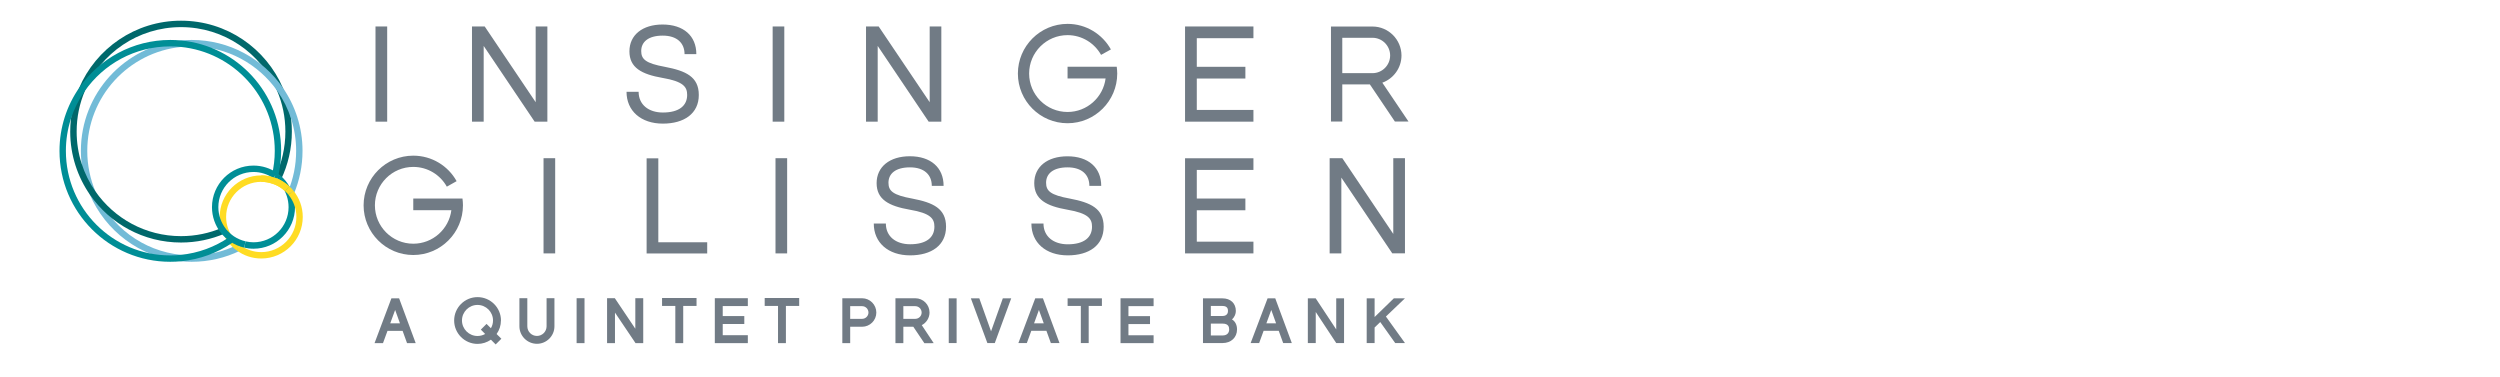 <svg xmlns="http://www.w3.org/2000/svg" xmlns:xlink="http://www.w3.org/1999/xlink" width="265" zoomAndPan="magnify" viewBox="0 0 198.75 30" height="40" preserveAspectRatio="xMidYMid meet" version="1.0"><defs><clipPath id="8d1ac0cb49"><path d="M 6.242 1.578 L 23.262 1.578 L 23.262 14.301 L 6.242 14.301 Z M 6.242 1.578 " clip-rule="nonzero"/></clipPath><clipPath id="d4db95a501"><path d="M 6.285 7.008 C 7.625 3.855 10.754 1.645 14.391 1.645 L 14.391 1.898 L 14.391 1.645 C 18.031 1.645 21.156 3.855 22.496 7.004 L 22.266 7.102 L 22.496 7.004 C 22.953 8.066 23.203 9.234 23.203 10.461 L 22.949 10.461 L 23.203 10.461 C 23.203 11.816 22.895 13.105 22.348 14.254 L 21.887 14.031 C 22.402 12.949 22.688 11.738 22.688 10.461 C 22.688 9.305 22.453 8.203 22.023 7.203 C 20.762 4.234 17.816 2.156 14.391 2.156 C 10.965 2.156 8.02 4.234 6.754 7.203 Z M 6.285 7.008 " clip-rule="nonzero"/></clipPath><clipPath id="18960837ad"><path d="M 21.684 13.688 L 22.297 13.688 L 22.297 14.387 L 21.684 14.387 Z M 21.684 13.688 " clip-rule="nonzero"/></clipPath><clipPath id="01e361e2d7"><path d="M 21.953 14.34 C 21.875 14.277 21.805 14.219 21.723 14.164 L 22.012 13.742 C 22.105 13.809 22.195 13.879 22.281 13.949 Z M 21.953 14.34 " clip-rule="nonzero"/></clipPath><clipPath id="23bc07b57c"><path d="M 19.402 13.949 L 23.527 13.949 L 23.527 19.828 L 19.402 19.828 Z M 19.402 13.949 " clip-rule="nonzero"/></clipPath><clipPath id="fc8dfd0b52"><path d="M 22.285 13.949 C 22.59 14.211 22.848 14.523 23.043 14.879 L 22.82 15 L 23.043 14.875 C 23.145 15.051 23.223 15.238 23.285 15.43 C 23.395 15.754 23.453 16.102 23.453 16.469 L 23.199 16.469 L 23.453 16.469 C 23.453 18.289 21.977 19.773 20.152 19.773 L 20.152 19.52 L 20.152 19.773 C 19.895 19.773 19.648 19.738 19.41 19.688 L 19.527 19.188 C 19.73 19.234 19.938 19.262 20.152 19.262 C 21.691 19.262 22.941 18.012 22.941 16.469 C 22.941 16.16 22.891 15.867 22.801 15.59 L 23.043 15.512 L 22.801 15.59 C 22.746 15.426 22.68 15.266 22.598 15.121 C 22.434 14.824 22.211 14.555 21.953 14.336 Z M 22.285 13.949 " clip-rule="nonzero"/></clipPath><clipPath id="209dbb4266"><path d="M 17.648 18.16 L 18.348 18.16 L 18.348 18.863 L 17.648 18.863 Z M 17.648 18.16 " clip-rule="nonzero"/></clipPath><clipPath id="ab4cdc62b4"><path d="M 17.879 18.844 C 17.793 18.688 17.719 18.523 17.664 18.359 L 18.145 18.188 C 18.195 18.332 18.258 18.473 18.324 18.602 Z M 17.879 18.844 " clip-rule="nonzero"/></clipPath><clipPath id="ad9418953e"><path d="M 17.383 13.859 L 23 13.859 L 23 18.422 L 17.383 18.422 Z M 17.383 13.859 " clip-rule="nonzero"/></clipPath><clipPath id="91bc28d735"><path d="M 17.66 18.355 C 17.539 18.012 17.465 17.641 17.465 17.25 L 17.719 17.25 L 17.465 17.25 C 17.465 15.43 18.945 13.945 20.766 13.945 L 20.766 14.199 L 20.766 13.945 C 21.145 13.945 21.508 14.012 21.844 14.129 L 21.762 14.367 L 21.844 14.129 C 21.91 14.152 21.988 14.176 22.062 14.211 L 21.965 14.445 L 22.062 14.211 C 22.41 14.359 22.719 14.562 22.992 14.812 L 22.645 15.188 C 22.414 14.977 22.152 14.801 21.863 14.68 C 21.809 14.656 21.746 14.637 21.676 14.613 C 21.391 14.512 21.086 14.457 20.766 14.457 C 19.227 14.457 17.977 15.707 17.977 17.25 C 17.977 17.582 18.035 17.895 18.141 18.188 Z M 17.66 18.355 " clip-rule="nonzero"/></clipPath><clipPath id="58ffafc91f"><path d="M 6.418 3.16 L 19.141 3.16 L 19.141 20.879 L 6.418 20.879 Z M 6.418 3.16 " clip-rule="nonzero"/></clipPath><clipPath id="4325f04c2c"><path d="M 19.078 19.934 C 17.922 20.496 16.617 20.812 15.242 20.812 L 15.242 20.559 L 15.242 20.812 C 14.945 20.812 14.652 20.797 14.367 20.77 L 14.391 20.516 L 14.367 20.77 C 11.105 20.445 8.371 18.348 7.137 15.453 L 7.371 15.355 L 7.137 15.453 C 6.684 14.391 6.43 13.223 6.43 11.996 L 6.684 11.996 L 6.43 11.996 C 6.43 7.422 9.914 3.66 14.371 3.223 L 14.418 3.73 C 10.219 4.145 6.938 7.684 6.938 11.996 C 6.938 13.152 7.176 14.254 7.602 15.254 C 8.77 17.98 11.344 19.961 14.414 20.262 C 14.688 20.289 14.961 20.305 15.242 20.305 C 16.539 20.305 17.766 20.004 18.855 19.477 Z M 19.078 19.934 " clip-rule="nonzero"/></clipPath><clipPath id="0ee76f30e8"><path d="M 18.086 18.863 L 19.141 18.863 L 19.141 19.914 L 18.086 19.914 Z M 18.086 18.863 " clip-rule="nonzero"/></clipPath><clipPath id="67cf934e73"><path d="M 18.816 19.91 C 18.559 19.719 18.328 19.492 18.137 19.238 L 18.547 18.934 C 18.711 19.148 18.902 19.34 19.121 19.504 Z M 18.816 19.91 " clip-rule="nonzero"/></clipPath><clipPath id="38e4e8b236"><path d="M 5.543 7 L 17.91 7 L 17.91 19.301 L 5.543 19.301 Z M 5.543 7 " clip-rule="nonzero"/></clipPath><clipPath id="bd9a994e7f"><path d="M 17.852 18.574 C 16.789 19.027 15.621 19.281 14.391 19.281 L 14.391 19.027 L 14.391 19.281 C 11.398 19.281 8.75 17.785 7.164 15.5 L 7.371 15.355 L 7.164 15.5 C 6.168 14.07 5.582 12.336 5.582 10.465 L 5.836 10.465 L 5.582 10.465 C 5.582 9.238 5.832 8.07 6.285 7.008 L 6.758 7.207 C 6.328 8.207 6.094 9.309 6.094 10.465 C 6.094 12.23 6.641 13.863 7.582 15.211 C 9.082 17.367 11.57 18.773 14.391 18.773 C 15.551 18.773 16.648 18.539 17.648 18.109 Z M 17.852 18.574 " clip-rule="nonzero"/></clipPath><clipPath id="572d8335fa"><path d="M 17.824 18.512 L 18.613 18.512 L 18.613 19.301 L 17.824 19.301 Z M 17.824 18.512 " clip-rule="nonzero"/></clipPath><clipPath id="97d818bd4c"><path d="M 18.137 19.238 C 18.047 19.117 17.957 18.984 17.879 18.844 L 18.324 18.598 C 18.387 18.711 18.465 18.82 18.547 18.93 Z M 18.137 19.238 " clip-rule="nonzero"/></clipPath><clipPath id="22e2a0fafe"><path d="M 14.312 3.16 L 24.051 3.16 L 24.051 15.441 L 14.312 15.441 Z M 14.312 3.16 " clip-rule="nonzero"/></clipPath><clipPath id="bad613ac85"><path d="M 22.895 15.223 C 23.312 14.234 23.543 13.141 23.543 11.996 L 23.797 11.996 L 23.543 11.996 C 23.543 10.23 22.996 8.598 22.059 7.25 C 20.555 5.098 18.062 3.688 15.242 3.688 L 15.242 3.434 L 15.242 3.688 C 14.965 3.688 14.688 3.699 14.414 3.727 L 14.367 3.219 C 14.652 3.188 14.945 3.176 15.242 3.176 C 18.234 3.176 20.883 4.672 22.473 6.957 L 22.262 7.102 L 22.473 6.957 C 23.465 8.387 24.051 10.121 24.051 11.992 C 24.051 13.207 23.805 14.363 23.359 15.418 Z M 22.895 15.223 " clip-rule="nonzero"/></clipPath><clipPath id="b553904ff2"><path d="M 18.789 15.09 L 24.141 15.09 L 24.141 20.617 L 18.789 20.617 Z M 18.789 15.09 " clip-rule="nonzero"/></clipPath><clipPath id="cbf3907ac9"><path d="M 19.117 19.5 C 19.582 19.84 20.152 20.043 20.77 20.043 L 20.77 20.297 L 20.77 20.043 C 22.309 20.043 23.562 18.793 23.562 17.246 L 23.812 17.246 L 23.562 17.246 C 23.562 16.578 23.324 15.961 22.93 15.48 L 23.324 15.156 C 23.789 15.727 24.07 16.453 24.07 17.246 C 24.07 19.07 22.594 20.551 20.77 20.551 C 20.035 20.551 19.363 20.312 18.82 19.906 Z M 19.117 19.5 " clip-rule="nonzero"/></clipPath><clipPath id="02b26d054f"><path d="M 16.77 13.16 L 22.035 13.16 L 22.035 19.738 L 16.77 19.738 Z M 16.77 13.16 " clip-rule="nonzero"/></clipPath><clipPath id="ec0a3ccd86"><path d="M 19.41 19.688 C 19.012 19.594 18.645 19.434 18.316 19.211 C 18.176 19.117 18.047 19.016 17.93 18.906 L 18.102 18.719 L 17.93 18.906 C 17.793 18.781 17.664 18.645 17.547 18.496 L 17.75 18.336 L 17.547 18.496 C 17.113 17.938 16.852 17.234 16.852 16.469 L 17.105 16.469 L 16.852 16.469 C 16.852 14.645 18.328 13.164 20.152 13.164 L 20.152 13.418 L 20.152 13.164 C 20.844 13.164 21.484 13.379 22.016 13.738 L 21.723 14.16 C 21.277 13.855 20.734 13.672 20.152 13.672 C 18.609 13.672 17.359 14.926 17.359 16.469 C 17.359 17.113 17.582 17.707 17.949 18.184 C 18.047 18.309 18.152 18.422 18.273 18.527 C 18.379 18.625 18.484 18.711 18.598 18.789 L 18.457 19 L 18.598 18.789 C 18.875 18.973 19.188 19.109 19.527 19.188 Z M 19.41 19.688 " clip-rule="nonzero"/></clipPath><clipPath id="7afa697441"><path d="M 22.559 14.738 L 23.352 14.738 L 23.352 15.527 L 22.559 15.527 Z M 22.559 14.738 " clip-rule="nonzero"/></clipPath><clipPath id="805e02998f"><path d="M 22.93 15.484 C 22.867 15.406 22.844 15.375 22.828 15.352 C 22.824 15.348 22.824 15.348 22.824 15.344 C 22.824 15.344 22.824 15.348 22.828 15.348 C 22.832 15.348 22.832 15.355 22.832 15.355 C 22.832 15.352 22.824 15.344 22.797 15.324 C 22.77 15.301 22.723 15.254 22.645 15.188 L 22.988 14.809 C 23.062 14.875 23.105 14.914 23.133 14.941 C 23.156 14.961 23.176 14.977 23.188 14.992 C 23.199 15.004 23.207 15.012 23.219 15.027 C 23.227 15.031 23.227 15.039 23.23 15.047 C 23.234 15.051 23.238 15.055 23.242 15.059 C 23.25 15.07 23.266 15.094 23.32 15.16 Z M 22.93 15.484 " clip-rule="nonzero"/></clipPath><clipPath id="73e39b59e4"><path d="M 4.664 3.16 L 22.387 3.16 L 22.387 20.879 L 4.664 20.879 Z M 4.664 3.16 " clip-rule="nonzero"/></clipPath><clipPath id="f6d2907018"><path d="M 21.621 13.898 C 21.766 13.285 21.844 12.648 21.844 11.996 L 22.098 11.996 L 21.844 11.996 C 21.844 7.684 18.566 4.145 14.367 3.73 C 14.098 3.703 13.82 3.688 13.539 3.688 L 13.539 3.438 L 13.539 3.688 C 10.719 3.688 8.227 5.098 6.727 7.254 C 5.789 8.598 5.238 10.23 5.238 11.996 L 4.984 11.996 L 5.238 11.996 C 5.238 16.582 8.953 20.305 13.535 20.305 L 13.535 20.559 L 13.535 20.305 C 13.812 20.305 14.09 20.293 14.363 20.262 C 15.773 20.125 17.082 19.629 18.191 18.875 L 18.48 19.293 C 17.297 20.098 15.91 20.621 14.41 20.77 L 14.387 20.516 L 14.41 20.77 C 14.125 20.797 13.832 20.812 13.535 20.812 C 8.676 20.812 4.73 16.867 4.73 11.996 C 4.73 10.121 5.316 8.387 6.309 6.961 L 6.52 7.105 L 6.309 6.961 C 7.902 4.672 10.547 3.176 13.539 3.176 C 13.836 3.176 14.125 3.191 14.414 3.219 L 14.391 3.473 L 14.414 3.219 C 18.871 3.66 22.352 7.418 22.352 11.992 C 22.352 12.688 22.266 13.359 22.117 14.008 Z M 21.621 13.898 " clip-rule="nonzero"/></clipPath><clipPath id="8d1ba7fce3"><path d="M 20.719 13.859 L 23 13.859 L 23 15.266 L 20.719 15.266 Z M 20.719 13.859 " clip-rule="nonzero"/></clipPath><clipPath id="8be2c9a57a"><path d="M 20.77 13.945 C 21.148 13.945 21.512 14.012 21.848 14.129 L 21.766 14.367 L 21.848 14.129 C 21.914 14.152 21.992 14.176 22.066 14.211 L 21.969 14.445 L 22.066 14.211 C 22.414 14.359 22.723 14.562 22.996 14.812 L 22.648 15.188 C 22.418 14.977 22.156 14.801 21.867 14.68 C 21.809 14.656 21.746 14.637 21.68 14.613 C 21.391 14.512 21.086 14.457 20.77 14.457 Z M 20.77 13.945 " clip-rule="nonzero"/></clipPath><clipPath id="2c808fcdb4"><path d="M 37.465 2.051 L 43.539 2.051 L 43.539 9.719 L 37.465 9.719 Z M 37.465 2.051 " clip-rule="nonzero"/></clipPath><clipPath id="17059b7c7a"><path d="M 42.586 8.125 L 38.543 2.117 L 38.535 2.105 L 37.523 2.105 L 37.523 9.672 L 38.453 9.672 L 38.453 3.652 L 42.496 9.66 L 42.504 9.672 L 43.516 9.672 L 43.516 2.105 L 42.586 2.105 Z M 42.586 8.125 " clip-rule="nonzero"/></clipPath><clipPath id="aef64bb944"><path d="M 29.852 2.105 L 30.781 2.105 L 30.781 9.672 L 29.852 9.672 Z M 29.852 2.105 " clip-rule="nonzero"/></clipPath><clipPath id="314849b619"><path d="M 43.211 12.578 L 44.137 12.578 L 44.137 20.145 L 43.211 20.145 Z M 43.211 12.578 " clip-rule="nonzero"/></clipPath><clipPath id="e964b7ba1a"><path d="M 28.855 12.324 L 36.812 12.324 L 36.812 20.281 L 28.855 20.281 Z M 28.855 12.324 " clip-rule="nonzero"/></clipPath><clipPath id="8a2fee79b5"><path d="M 36.766 15.781 L 32.855 15.781 L 32.855 16.711 L 35.883 16.711 C 35.691 18.211 34.41 19.375 32.855 19.375 C 31.172 19.375 29.805 18.008 29.805 16.324 C 29.805 14.637 31.172 13.27 32.855 13.27 C 34.004 13.27 35 13.902 35.523 14.84 L 36.301 14.402 C 35.629 13.191 34.336 12.375 32.855 12.375 C 30.68 12.375 28.906 14.145 28.906 16.324 C 28.906 18.5 30.68 20.273 32.855 20.273 C 35.035 20.273 36.805 18.5 36.805 16.324 C 36.805 16.164 36.789 15.93 36.766 15.781 " clip-rule="nonzero"/></clipPath><clipPath id="287d81c5ff"><path d="M 49.793 1.934 L 55.559 1.934 L 55.559 9.855 L 49.793 9.855 Z M 49.793 1.934 " clip-rule="nonzero"/></clipPath><clipPath id="adab0cb31f"><path d="M 52.699 9.828 C 50.957 9.828 49.809 8.816 49.809 7.297 L 50.77 7.297 C 50.77 8.312 51.555 8.945 52.699 8.945 C 53.996 8.945 54.629 8.398 54.629 7.547 C 54.629 6.918 54.344 6.48 52.676 6.195 C 51 5.902 50.039 5.379 50.039 4.082 C 50.039 2.785 51.074 1.949 52.676 1.949 C 54.332 1.949 55.359 2.844 55.359 4.305 L 54.422 4.305 C 54.422 3.422 53.82 2.832 52.688 2.832 C 51.52 2.832 50.977 3.348 50.977 4.055 C 50.977 4.707 51.324 5.035 52.871 5.316 C 54.527 5.633 55.555 6.102 55.555 7.551 C 55.555 9.031 54.387 9.828 52.695 9.828 " clip-rule="nonzero"/></clipPath><clipPath id="4071c1a700"><path d="M 51.406 12.586 L 52.336 12.586 L 52.336 19.258 L 51.406 19.258 Z M 51.406 19.258 L 56.223 19.258 L 56.223 20.152 L 51.406 20.152 Z M 51.406 19.258 " clip-rule="nonzero"/></clipPath><clipPath id="1b00e6c273"><path d="M 29.758 23.711 L 33.066 23.711 L 33.066 27.297 L 29.758 27.297 Z M 29.758 23.711 " clip-rule="nonzero"/></clipPath><clipPath id="3c5a0bae5a"><path d="M 31.117 23.715 L 29.777 27.277 L 30.449 27.277 L 30.805 26.305 L 32.008 26.305 L 32.359 27.277 L 33.047 27.277 L 31.73 23.719 Z M 31.797 25.707 L 31.023 25.707 L 31.414 24.641 Z M 31.797 25.707 " clip-rule="nonzero"/></clipPath><clipPath id="31ddbd7971"><path d="M 36.098 23.602 L 39.875 23.602 L 39.875 27.406 L 36.098 27.406 Z M 36.098 23.602 " clip-rule="nonzero"/></clipPath><clipPath id="8b4c72e346"><path d="M 39.828 25.48 C 39.828 24.457 38.992 23.621 37.965 23.621 C 36.938 23.621 36.105 24.457 36.105 25.48 C 36.105 26.504 36.941 27.34 37.965 27.34 C 38.348 27.34 38.715 27.223 39.027 27.004 L 39.406 27.383 L 39.859 26.93 L 39.48 26.555 C 39.707 26.238 39.824 25.867 39.824 25.48 M 38.57 26.551 C 38.387 26.656 38.176 26.711 37.961 26.711 C 37.281 26.711 36.727 26.156 36.727 25.477 C 36.727 24.797 37.281 24.242 37.961 24.242 C 38.641 24.242 39.195 24.797 39.195 25.477 C 39.195 25.699 39.137 25.906 39.027 26.094 L 38.68 25.75 L 38.227 26.203 Z M 38.57 26.551 " clip-rule="nonzero"/></clipPath><clipPath id="d3fb2fc4ec"><path d="M 41.281 23.684 L 44.09 23.684 L 44.09 27.352 L 41.281 27.352 Z M 41.281 23.684 " clip-rule="nonzero"/></clipPath><clipPath id="701b8fce9a"><path d="M 43.453 25.941 C 43.453 26.363 43.109 26.707 42.688 26.707 C 42.262 26.707 41.922 26.367 41.922 25.941 L 41.922 23.707 L 41.293 23.707 L 41.293 25.941 C 41.293 26.707 41.922 27.332 42.688 27.332 C 43.453 27.332 44.078 26.707 44.078 25.941 L 44.078 23.707 L 43.453 23.707 Z M 43.453 25.941 " clip-rule="nonzero"/></clipPath><clipPath id="e4fbc2cb7d"><path d="M 45.84 23.707 L 46.469 23.707 L 46.469 27.277 L 45.84 27.277 Z M 45.84 23.707 " clip-rule="nonzero"/></clipPath><clipPath id="c48cbbdafa"><path d="M 52.633 23.691 L 55.375 23.691 L 55.375 24.32 L 52.633 24.32 Z M 53.688 24.32 L 54.316 24.32 L 54.316 27.277 L 53.688 27.277 Z M 53.688 24.32 " clip-rule="nonzero"/></clipPath><clipPath id="490934c4e6"><path d="M 60.793 23.691 L 63.535 23.691 L 63.535 24.32 L 60.793 24.32 Z M 61.852 24.32 L 62.48 24.32 L 62.48 27.277 L 61.852 27.277 Z M 61.852 24.32 " clip-rule="nonzero"/></clipPath><clipPath id="3fdf7a5ad6"><path d="M 56.828 23.707 L 59.453 23.707 L 59.453 24.332 L 56.828 24.332 Z M 56.828 24.332 L 57.457 24.332 L 57.457 25.129 L 56.828 25.129 Z M 56.828 25.129 L 59.172 25.129 L 59.172 25.758 L 56.828 25.758 Z M 56.828 25.758 L 57.457 25.758 L 57.457 26.648 L 56.828 26.648 Z M 56.828 26.648 L 59.453 26.648 L 59.453 27.277 L 56.828 27.277 Z M 56.828 26.648 " clip-rule="nonzero"/></clipPath><clipPath id="462debe599"><path d="M 48.254 23.684 L 51.148 23.684 L 51.148 27.297 L 48.254 27.297 Z M 48.254 23.684 " clip-rule="nonzero"/></clipPath><clipPath id="bf31205901"><path d="M 50.508 26.133 L 48.879 23.707 L 48.262 23.707 L 48.262 27.277 L 48.891 27.277 L 48.891 24.852 L 50.523 27.277 L 51.137 27.277 L 51.137 23.707 L 50.508 23.707 Z M 50.508 26.133 " clip-rule="nonzero"/></clipPath><clipPath id="95f0f24d20"><path d="M 61.426 2.105 L 62.352 2.105 L 62.352 9.672 L 61.426 9.672 Z M 61.426 2.105 " clip-rule="nonzero"/></clipPath><clipPath id="ded1669a4b"><path d="M 61.652 12.578 L 62.578 12.578 L 62.578 20.145 L 61.652 20.145 Z M 61.652 12.578 " clip-rule="nonzero"/></clipPath><clipPath id="5e2e37740f"><path d="M 68.824 2.082 L 74.855 2.082 L 74.855 9.699 L 68.824 9.699 Z M 68.824 2.082 " clip-rule="nonzero"/></clipPath><clipPath id="0e4de485da"><path d="M 73.91 8.125 L 69.863 2.117 L 69.859 2.105 L 68.848 2.105 L 68.848 9.672 L 69.777 9.672 L 69.777 3.652 L 73.82 9.66 L 73.828 9.672 L 74.836 9.672 L 74.836 2.105 L 73.91 2.105 Z M 73.91 8.125 " clip-rule="nonzero"/></clipPath><clipPath id="4f0dbb87a8"><path d="M 69.465 12.414 L 75.234 12.414 L 75.234 20.336 L 69.465 20.336 Z M 69.465 12.414 " clip-rule="nonzero"/></clipPath><clipPath id="fae445a00b"><path d="M 72.355 20.301 C 70.609 20.301 69.465 19.289 69.465 17.773 L 70.426 17.773 C 70.426 18.789 71.211 19.418 72.355 19.418 C 73.652 19.418 74.285 18.875 74.285 18.023 C 74.285 17.391 74 16.953 72.332 16.672 C 70.652 16.379 69.691 15.855 69.691 14.559 C 69.691 13.262 70.73 12.422 72.332 12.422 C 73.988 12.422 75.016 13.316 75.016 14.777 L 74.078 14.777 C 74.078 13.895 73.477 13.305 72.344 13.305 C 71.18 13.305 70.633 13.816 70.633 14.527 C 70.633 15.18 70.984 15.508 72.531 15.789 C 74.184 16.105 75.211 16.574 75.211 18.023 C 75.211 19.504 74.047 20.301 72.355 20.301 " clip-rule="nonzero"/></clipPath><clipPath id="8658101dda"><path d="M 80.891 1.871 L 88.844 1.871 L 88.844 9.824 L 80.891 9.824 Z M 80.891 1.871 " clip-rule="nonzero"/></clipPath><clipPath id="f3207c2b26"><path d="M 88.781 5.305 L 84.871 5.305 L 84.871 6.238 L 87.895 6.238 C 87.703 7.738 86.418 8.902 84.871 8.902 C 83.184 8.902 81.816 7.535 81.816 5.848 C 81.816 4.164 83.184 2.793 84.871 2.793 C 86.016 2.793 87.012 3.43 87.535 4.363 L 88.316 3.93 C 87.641 2.719 86.352 1.898 84.871 1.898 C 82.691 1.898 80.922 3.672 80.922 5.848 C 80.922 8.027 82.691 9.797 84.871 9.797 C 87.047 9.797 88.82 8.027 88.82 5.848 C 88.82 5.691 88.801 5.457 88.781 5.309 " clip-rule="nonzero"/></clipPath><clipPath id="06e98f6ece"><path d="M 81.984 12.402 L 87.754 12.402 L 87.754 20.312 L 81.984 20.312 Z M 81.984 12.402 " clip-rule="nonzero"/></clipPath><clipPath id="ae3a4f0de0"><path d="M 84.887 20.301 C 83.141 20.301 81.996 19.289 81.996 17.773 L 82.957 17.773 C 82.957 18.789 83.742 19.422 84.887 19.422 C 86.184 19.422 86.816 18.875 86.816 18.023 C 86.816 17.395 86.531 16.957 84.863 16.672 C 83.184 16.379 82.223 15.855 82.223 14.559 C 82.223 13.262 83.258 12.426 84.863 12.426 C 86.52 12.426 87.547 13.32 87.547 14.777 L 86.605 14.777 C 86.605 13.895 86.008 13.305 84.875 13.305 C 83.711 13.305 83.164 13.82 83.164 14.527 C 83.164 15.184 83.516 15.508 85.062 15.789 C 86.715 16.105 87.742 16.574 87.742 18.023 C 87.742 19.508 86.578 20.301 84.887 20.301 " clip-rule="nonzero"/></clipPath><clipPath id="604cff398a"><path d="M 75.426 23.719 L 76.051 23.719 L 76.051 27.273 L 75.426 27.273 Z M 75.426 23.719 " clip-rule="nonzero"/></clipPath><clipPath id="4b3184018b"><path d="M 77.168 23.699 L 80.41 23.699 L 80.41 27.293 L 77.168 27.293 Z M 77.168 23.699 " clip-rule="nonzero"/></clipPath><clipPath id="dadf46c216"><path d="M 78.789 26.34 L 77.855 23.719 L 77.184 23.719 L 78.496 27.273 L 79.086 27.273 L 80.391 23.719 L 79.723 23.719 Z M 78.789 26.34 " clip-rule="nonzero"/></clipPath><clipPath id="4455ebadec"><path d="M 80.949 23.699 L 84.246 23.699 L 84.246 27.293 L 80.949 27.293 Z M 80.949 23.699 " clip-rule="nonzero"/></clipPath><clipPath id="d9cab93091"><path d="M 82.301 23.719 L 80.961 27.273 L 81.633 27.273 L 81.988 26.301 L 83.191 26.301 L 83.543 27.273 L 84.23 27.273 L 82.914 23.719 Z M 82.98 25.707 L 82.207 25.707 L 82.594 24.641 Z M 82.98 25.707 " clip-rule="nonzero"/></clipPath><clipPath id="426b077382"><path d="M 84.875 23.719 L 87.602 23.719 L 87.602 24.324 L 84.875 24.324 Z M 85.926 24.324 L 86.551 24.324 L 86.551 27.273 L 85.926 27.273 Z M 85.926 24.324 " clip-rule="nonzero"/></clipPath><clipPath id="90f534538c"><path d="M 89.082 23.711 L 91.711 23.711 L 91.711 24.34 L 89.082 24.34 Z M 89.082 24.34 L 89.711 24.34 L 89.711 25.133 L 89.082 25.133 Z M 89.082 25.133 L 91.426 25.133 L 91.426 25.762 L 89.082 25.762 Z M 89.082 25.762 L 89.711 25.762 L 89.711 26.656 L 89.082 26.656 Z M 89.082 26.656 L 91.711 26.656 L 91.711 27.281 L 89.082 27.281 Z M 89.082 26.656 " clip-rule="nonzero"/></clipPath><clipPath id="662a08623b"><path d="M 66.953 23.699 L 69.688 23.699 L 69.688 27.293 L 66.953 27.293 Z M 66.953 23.699 " clip-rule="nonzero"/></clipPath><clipPath id="2cf331f20e"><path d="M 68.535 23.711 L 66.965 23.711 L 66.965 27.281 L 67.59 27.281 L 67.59 25.977 L 68.535 25.977 C 69.16 25.977 69.668 25.469 69.668 24.848 C 69.668 24.223 69.16 23.711 68.535 23.711 M 69.043 24.844 C 69.043 25.121 68.816 25.348 68.535 25.348 L 67.59 25.348 L 67.59 24.34 L 68.535 24.34 C 68.816 24.34 69.043 24.566 69.043 24.848 " clip-rule="nonzero"/></clipPath><clipPath id="6da6080bf8"><path d="M 71.16 23.699 L 74.246 23.699 L 74.246 27.293 L 71.16 27.293 Z M 71.16 23.699 " clip-rule="nonzero"/></clipPath><clipPath id="114b78c68c"><path d="M 74.23 27.281 L 73.281 25.848 C 73.652 25.66 73.898 25.266 73.898 24.844 C 73.898 24.219 73.391 23.711 72.766 23.711 L 71.188 23.711 L 71.188 27.281 L 71.816 27.281 L 71.816 25.977 L 72.609 25.977 L 73.488 27.285 Z M 73.27 24.848 C 73.27 25.125 73.043 25.348 72.762 25.348 L 71.816 25.348 L 71.816 24.34 L 72.762 24.34 C 73.043 24.34 73.27 24.566 73.27 24.848 " clip-rule="nonzero"/></clipPath><clipPath id="e175c9f1a4"><path d="M 94.211 2.105 L 99.648 2.105 L 99.648 3.035 L 94.211 3.035 Z M 94.211 3.035 L 95.145 3.035 L 95.145 5.312 L 94.211 5.312 Z M 94.211 5.312 L 99.008 5.312 L 99.008 6.242 L 94.211 6.242 Z M 94.211 6.242 L 95.145 6.242 L 95.145 8.738 L 94.211 8.738 Z M 94.211 8.738 L 99.648 8.738 L 99.648 9.672 L 94.211 9.672 Z M 94.211 8.738 " clip-rule="nonzero"/></clipPath><clipPath id="e166116605"><path d="M 94.211 12.582 L 99.648 12.582 L 99.648 13.508 L 94.211 13.508 Z M 94.211 13.508 L 95.145 13.508 L 95.145 15.785 L 94.211 15.785 Z M 94.211 15.785 L 99.008 15.785 L 99.008 16.715 L 94.211 16.715 Z M 94.211 16.715 L 95.145 16.715 L 95.145 19.211 L 94.211 19.211 Z M 94.211 19.211 L 99.648 19.211 L 99.648 20.145 L 94.211 20.145 Z M 94.211 19.211 " clip-rule="nonzero"/></clipPath><clipPath id="bc4f2acdd2"><path d="M 105.777 2.105 L 112 2.105 L 112 9.684 L 105.777 9.684 Z M 105.777 2.105 " clip-rule="nonzero"/></clipPath><clipPath id="4b7f873080"><path d="M 105.812 2.109 L 105.812 9.664 L 106.711 9.664 L 106.711 6.711 L 108.906 6.711 L 110.895 9.664 L 111.977 9.664 L 109.895 6.574 C 110.781 6.254 111.418 5.402 111.418 4.41 C 111.414 3.145 110.379 2.109 109.113 2.109 Z M 106.711 3.004 L 109.113 3.004 C 109.887 3.004 110.516 3.637 110.516 4.41 C 110.516 5.184 109.887 5.816 109.113 5.816 L 106.711 5.816 Z M 106.711 3.004 " clip-rule="nonzero"/></clipPath><clipPath id="2db79ff754"><path d="M 105.703 12.555 L 111.711 12.555 L 111.711 20.172 L 105.703 20.172 Z M 105.703 12.555 " clip-rule="nonzero"/></clipPath><clipPath id="30c52d1f5e"><path d="M 110.766 18.598 L 106.723 12.59 L 106.715 12.578 L 105.707 12.578 L 105.707 20.145 L 106.637 20.145 L 106.637 14.121 L 110.68 20.133 L 110.684 20.141 L 111.695 20.141 L 111.695 12.578 L 110.766 12.578 Z M 110.766 18.598 " clip-rule="nonzero"/></clipPath><clipPath id="fdb4e6d8db"><path d="M 95.625 23.703 L 98.355 23.703 L 98.355 27.289 L 95.625 27.289 Z M 95.625 23.703 " clip-rule="nonzero"/></clipPath><clipPath id="9a7c2941e6"><path d="M 97.941 25.391 C 98.164 25.203 98.25 24.934 98.25 24.723 C 98.25 24.113 97.832 23.719 97.184 23.719 L 95.637 23.719 L 95.637 27.273 L 97.195 27.273 C 97.871 27.273 98.344 26.828 98.344 26.188 C 98.344 25.832 98.199 25.547 97.941 25.391 M 97.199 25.121 L 96.262 25.121 L 96.262 24.324 L 97.184 24.324 C 97.578 24.324 97.625 24.551 97.625 24.723 C 97.625 25.09 97.301 25.121 97.199 25.121 M 97.719 26.195 C 97.719 26.484 97.523 26.668 97.215 26.668 L 96.262 26.668 L 96.262 25.727 L 97.199 25.727 C 97.664 25.727 97.719 25.996 97.719 26.195 " clip-rule="nonzero"/></clipPath><clipPath id="6b30b754b8"><path d="M 99.426 23.703 L 102.715 23.703 L 102.715 27.289 L 99.426 27.289 Z M 99.426 23.703 " clip-rule="nonzero"/></clipPath><clipPath id="b278df8735"><path d="M 100.773 23.719 L 99.426 27.273 L 100.102 27.273 L 100.457 26.301 L 101.66 26.301 L 102.012 27.273 L 102.699 27.273 L 101.383 23.719 Z M 101.449 25.707 L 100.676 25.707 L 101.066 24.641 Z M 101.449 25.707 " clip-rule="nonzero"/></clipPath><clipPath id="e2a5e05b08"><path d="M 103.973 23.703 L 106.863 23.703 L 106.863 27.289 L 103.973 27.289 Z M 103.973 23.703 " clip-rule="nonzero"/></clipPath><clipPath id="d1a48a79f6"><path d="M 106.23 26.188 L 104.598 23.719 L 103.973 23.719 L 103.973 27.273 L 104.602 27.273 L 104.602 24.805 L 106.23 27.273 L 106.852 27.273 L 106.852 23.719 L 106.23 23.719 Z M 106.23 26.188 " clip-rule="nonzero"/></clipPath><clipPath id="f04f0ef4a5"><path d="M 108.629 23.703 L 111.707 23.703 L 111.707 27.289 L 108.629 27.289 Z M 108.629 23.703 " clip-rule="nonzero"/></clipPath><clipPath id="e3f1ba8ffb"><path d="M 111.691 23.719 L 110.809 23.719 L 109.281 25.203 L 109.281 23.719 L 108.652 23.719 L 108.652 27.273 L 109.281 27.273 L 109.281 26.035 L 109.73 25.602 L 110.918 27.273 L 111.695 27.273 L 110.18 25.164 Z M 111.691 23.719 " clip-rule="nonzero"/></clipPath></defs><g clip-path="url(#8d1ac0cb49)"><g clip-path="url(#d4db95a501)"><path fill="#00686b" d="M 3.086 0 L 25.719 0 L 25.719 22.457 L 3.086 22.457 Z M 3.086 0 " fill-opacity="1" fill-rule="nonzero"/></g></g><g clip-path="url(#18960837ad)"><g clip-path="url(#01e361e2d7)"><path fill="#008e96" d="M 3.086 0 L 25.719 0 L 25.719 22.457 L 3.086 22.457 Z M 3.086 0 " fill-opacity="1" fill-rule="nonzero"/></g></g><g clip-path="url(#23bc07b57c)"><g clip-path="url(#fc8dfd0b52)"><path fill="#008e96" d="M 3.086 0 L 25.719 0 L 25.719 22.457 L 3.086 22.457 Z M 3.086 0 " fill-opacity="1" fill-rule="nonzero"/></g></g><g clip-path="url(#209dbb4266)"><g clip-path="url(#ab4cdc62b4)"><path fill="#ffdc23" d="M 3.086 0 L 25.719 0 L 25.719 22.457 L 3.086 22.457 Z M 3.086 0 " fill-opacity="1" fill-rule="nonzero"/></g></g><g clip-path="url(#ad9418953e)"><g clip-path="url(#91bc28d735)"><path fill="#ffdc23" d="M 3.086 0 L 25.719 0 L 25.719 22.457 L 3.086 22.457 Z M 3.086 0 " fill-opacity="1" fill-rule="nonzero"/></g></g><g clip-path="url(#58ffafc91f)"><g clip-path="url(#4325f04c2c)"><path fill="#72bbd7" d="M 3.086 0 L 25.719 0 L 25.719 22.457 L 3.086 22.457 Z M 3.086 0 " fill-opacity="1" fill-rule="nonzero"/></g></g><g clip-path="url(#0ee76f30e8)"><g clip-path="url(#67cf934e73)"><path fill="#ffdc23" d="M 3.086 0 L 25.719 0 L 25.719 22.457 L 3.086 22.457 Z M 3.086 0 " fill-opacity="1" fill-rule="nonzero"/></g></g><g clip-path="url(#38e4e8b236)"><g clip-path="url(#bd9a994e7f)"><path fill="#00686b" d="M 3.086 0 L 25.719 0 L 25.719 22.457 L 3.086 22.457 Z M 3.086 0 " fill-opacity="1" fill-rule="nonzero"/></g></g><g clip-path="url(#572d8335fa)"><g clip-path="url(#97d818bd4c)"><path fill="#ffdc23" d="M 3.086 0 L 25.719 0 L 25.719 22.457 L 3.086 22.457 Z M 3.086 0 " fill-opacity="1" fill-rule="nonzero"/></g></g><g clip-path="url(#22e2a0fafe)"><g clip-path="url(#bad613ac85)"><path fill="#72bbd7" d="M 3.086 0 L 25.719 0 L 25.719 22.457 L 3.086 22.457 Z M 3.086 0 " fill-opacity="1" fill-rule="nonzero"/></g></g><g clip-path="url(#b553904ff2)"><g clip-path="url(#cbf3907ac9)"><path fill="#ffdc23" d="M 3.086 0 L 25.719 0 L 25.719 22.457 L 3.086 22.457 Z M 3.086 0 " fill-opacity="1" fill-rule="nonzero"/></g></g><g clip-path="url(#02b26d054f)"><g clip-path="url(#ec0a3ccd86)"><path fill="#008e96" d="M 3.086 0 L 25.719 0 L 25.719 22.457 L 3.086 22.457 Z M 3.086 0 " fill-opacity="1" fill-rule="nonzero"/></g></g><g clip-path="url(#7afa697441)"><g clip-path="url(#805e02998f)"><path fill="#ffdc23" d="M 3.086 0 L 25.719 0 L 25.719 22.457 L 3.086 22.457 Z M 3.086 0 " fill-opacity="1" fill-rule="nonzero"/></g></g><g clip-path="url(#73e39b59e4)"><g clip-path="url(#f6d2907018)"><path fill="#008e96" d="M 3.086 0 L 25.719 0 L 25.719 22.457 L 3.086 22.457 Z M 3.086 0 " fill-opacity="1" fill-rule="nonzero"/></g></g><g clip-path="url(#8d1ba7fce3)"><g clip-path="url(#8be2c9a57a)"><path fill="#ffdc23" d="M 3.086 0 L 25.719 0 L 25.719 22.457 L 3.086 22.457 Z M 3.086 0 " fill-opacity="1" fill-rule="nonzero"/></g></g><g clip-path="url(#2c808fcdb4)"><g clip-path="url(#17059b7c7a)"><path fill="#717b85" d="M 27.262 0.461 L 45.781 0.461 L 45.781 21.945 L 27.262 21.945 Z M 27.262 0.461 " fill-opacity="1" fill-rule="nonzero"/></g></g><g clip-path="url(#aef64bb944)"><path fill="#717b85" d="M 27.262 0.461 L 45.781 0.461 L 45.781 21.945 L 27.262 21.945 Z M 27.262 0.461 " fill-opacity="1" fill-rule="nonzero"/></g><g clip-path="url(#314849b619)"><path fill="#717b85" d="M 27.262 0.461 L 45.781 0.461 L 45.781 21.945 L 27.262 21.945 Z M 27.262 0.461 " fill-opacity="1" fill-rule="nonzero"/></g><g clip-path="url(#e964b7ba1a)"><g clip-path="url(#8a2fee79b5)"><path fill="#717b85" d="M 27.262 0.461 L 45.781 0.461 L 45.781 21.945 L 27.262 21.945 Z M 27.262 0.461 " fill-opacity="1" fill-rule="nonzero"/></g></g><g clip-path="url(#287d81c5ff)"><g clip-path="url(#adab0cb31f)"><path fill="#717b85" d="M 48.164 0.301 L 57.871 0.301 L 57.871 21.797 L 48.164 21.797 Z M 48.164 0.301 " fill-opacity="1" fill-rule="nonzero"/></g></g><g clip-path="url(#4071c1a700)"><path fill="#717b85" d="M 48.164 0.301 L 57.871 0.301 L 57.871 21.797 L 48.164 21.797 Z M 48.164 0.301 " fill-opacity="1" fill-rule="nonzero"/></g><g clip-path="url(#1b00e6c273)"><g clip-path="url(#3c5a0bae5a)"><path fill="#717b85" d="M 28.129 21.977 L 65.18 21.977 L 65.18 29.031 L 28.129 29.031 Z M 28.129 21.977 " fill-opacity="1" fill-rule="nonzero"/></g></g><g clip-path="url(#31ddbd7971)"><g clip-path="url(#8b4c72e346)"><path fill="#717b85" d="M 28.129 21.977 L 65.18 21.977 L 65.18 29.031 L 28.129 29.031 Z M 28.129 21.977 " fill-opacity="1" fill-rule="nonzero"/></g></g><g clip-path="url(#d3fb2fc4ec)"><g clip-path="url(#701b8fce9a)"><path fill="#717b85" d="M 28.129 21.977 L 65.18 21.977 L 65.18 29.031 L 28.129 29.031 Z M 28.129 21.977 " fill-opacity="1" fill-rule="nonzero"/></g></g><g clip-path="url(#e4fbc2cb7d)"><path fill="#717b85" d="M 28.129 21.977 L 65.18 21.977 L 65.18 29.031 L 28.129 29.031 Z M 28.129 21.977 " fill-opacity="1" fill-rule="nonzero"/></g><g clip-path="url(#c48cbbdafa)"><path fill="#717b85" d="M 28.129 21.977 L 65.18 21.977 L 65.18 29.031 L 28.129 29.031 Z M 28.129 21.977 " fill-opacity="1" fill-rule="nonzero"/></g><g clip-path="url(#490934c4e6)"><path fill="#717b85" d="M 28.129 21.977 L 65.18 21.977 L 65.18 29.031 L 28.129 29.031 Z M 28.129 21.977 " fill-opacity="1" fill-rule="nonzero"/></g><g clip-path="url(#3fdf7a5ad6)"><path fill="#717b85" d="M 28.129 21.977 L 65.18 21.977 L 65.18 29.031 L 28.129 29.031 Z M 28.129 21.977 " fill-opacity="1" fill-rule="nonzero"/></g><g clip-path="url(#462debe599)"><g clip-path="url(#bf31205901)"><path fill="#717b85" d="M 28.129 21.977 L 65.18 21.977 L 65.18 29.031 L 28.129 29.031 Z M 28.129 21.977 " fill-opacity="1" fill-rule="nonzero"/></g></g><g clip-path="url(#95f0f24d20)"><path fill="#717b85" d="M 59.781 0.461 L 64.223 0.461 L 64.223 21.793 L 59.781 21.793 Z M 59.781 0.461 " fill-opacity="1" fill-rule="nonzero"/></g><g clip-path="url(#ded1669a4b)"><path fill="#717b85" d="M 59.781 0.461 L 64.223 0.461 L 64.223 21.793 L 59.781 21.793 Z M 59.781 0.461 " fill-opacity="1" fill-rule="nonzero"/></g><g clip-path="url(#5e2e37740f)"><g clip-path="url(#0e4de485da)"><path fill="#717b85" d="M 67.203 0.461 L 76.855 0.461 L 76.855 21.957 L 67.203 21.957 Z M 67.203 0.461 " fill-opacity="1" fill-rule="nonzero"/></g></g><g clip-path="url(#4f0dbb87a8)"><g clip-path="url(#fae445a00b)"><path fill="#717b85" d="M 67.203 0.461 L 76.855 0.461 L 76.855 21.957 L 67.203 21.957 Z M 67.203 0.461 " fill-opacity="1" fill-rule="nonzero"/></g></g><g clip-path="url(#8658101dda)"><g clip-path="url(#f3207c2b26)"><path fill="#717b85" d="M 79.273 0.254 L 90.461 0.254 L 90.461 21.93 L 79.273 21.93 Z M 79.273 0.254 " fill-opacity="1" fill-rule="nonzero"/></g></g><g clip-path="url(#06e98f6ece)"><g clip-path="url(#ae3a4f0de0)"><path fill="#717b85" d="M 79.273 0.254 L 90.461 0.254 L 90.461 21.93 L 79.273 21.93 Z M 79.273 0.254 " fill-opacity="1" fill-rule="nonzero"/></g></g><g clip-path="url(#604cff398a)"><path fill="#717b85" d="M 65.316 22.066 L 93.359 22.066 L 93.359 28.93 L 65.316 28.93 Z M 65.316 22.066 " fill-opacity="1" fill-rule="nonzero"/></g><g clip-path="url(#4b3184018b)"><g clip-path="url(#dadf46c216)"><path fill="#717b85" d="M 65.316 22.066 L 93.359 22.066 L 93.359 28.93 L 65.316 28.93 Z M 65.316 22.066 " fill-opacity="1" fill-rule="nonzero"/></g></g><g clip-path="url(#4455ebadec)"><g clip-path="url(#d9cab93091)"><path fill="#717b85" d="M 65.316 22.066 L 93.359 22.066 L 93.359 28.93 L 65.316 28.93 Z M 65.316 22.066 " fill-opacity="1" fill-rule="nonzero"/></g></g><g clip-path="url(#426b077382)"><path fill="#717b85" d="M 65.316 22.066 L 93.359 22.066 L 93.359 28.93 L 65.316 28.93 Z M 65.316 22.066 " fill-opacity="1" fill-rule="nonzero"/></g><g clip-path="url(#90f534538c)"><path fill="#717b85" d="M 65.316 22.066 L 93.359 22.066 L 93.359 28.93 L 65.316 28.93 Z M 65.316 22.066 " fill-opacity="1" fill-rule="nonzero"/></g><g clip-path="url(#662a08623b)"><g clip-path="url(#2cf331f20e)"><path fill="#717b85" d="M 65.316 22.066 L 93.359 22.066 L 93.359 28.93 L 65.316 28.93 Z M 65.316 22.066 " fill-opacity="1" fill-rule="nonzero"/></g></g><g clip-path="url(#6da6080bf8)"><g clip-path="url(#114b78c68c)"><path fill="#717b85" d="M 65.316 22.066 L 93.359 22.066 L 93.359 28.93 L 65.316 28.93 Z M 65.316 22.066 " fill-opacity="1" fill-rule="nonzero"/></g></g><g clip-path="url(#e175c9f1a4)"><path fill="#717b85" d="M 92.566 0.461 L 101.293 0.461 L 101.293 21.797 L 92.566 21.797 Z M 92.566 0.461 " fill-opacity="1" fill-rule="nonzero"/></g><g clip-path="url(#e166116605)"><path fill="#717b85" d="M 92.566 0.461 L 101.293 0.461 L 101.293 21.797 L 92.566 21.797 Z M 92.566 0.461 " fill-opacity="1" fill-rule="nonzero"/></g><g clip-path="url(#bc4f2acdd2)"><g clip-path="url(#4b7f873080)"><path fill="#717b85" d="M 104.059 0.465 L 113.613 0.465 L 113.613 21.773 L 104.059 21.773 Z M 104.059 0.465 " fill-opacity="1" fill-rule="nonzero"/></g></g><g clip-path="url(#2db79ff754)"><g clip-path="url(#30c52d1f5e)"><path fill="#717b85" d="M 104.059 0.465 L 113.613 0.465 L 113.613 21.773 L 104.059 21.773 Z M 104.059 0.465 " fill-opacity="1" fill-rule="nonzero"/></g></g><g clip-path="url(#fdb4e6d8db)"><g clip-path="url(#9a7c2941e6)"><path fill="#717b85" d="M 93.992 22.07 L 113.336 22.07 L 113.336 28.922 L 93.992 28.922 Z M 93.992 22.07 " fill-opacity="1" fill-rule="nonzero"/></g></g><g clip-path="url(#6b30b754b8)"><g clip-path="url(#b278df8735)"><path fill="#717b85" d="M 93.992 22.07 L 113.336 22.07 L 113.336 28.922 L 93.992 28.922 Z M 93.992 22.07 " fill-opacity="1" fill-rule="nonzero"/></g></g><g clip-path="url(#e2a5e05b08)"><g clip-path="url(#d1a48a79f6)"><path fill="#717b85" d="M 93.992 22.07 L 113.336 22.07 L 113.336 28.922 L 93.992 28.922 Z M 93.992 22.07 " fill-opacity="1" fill-rule="nonzero"/></g></g><g clip-path="url(#f04f0ef4a5)"><g clip-path="url(#e3f1ba8ffb)"><path fill="#717b85" d="M 93.992 22.07 L 113.336 22.07 L 113.336 28.922 L 93.992 28.922 Z M 93.992 22.07 " fill-opacity="1" fill-rule="nonzero"/></g></g></svg>